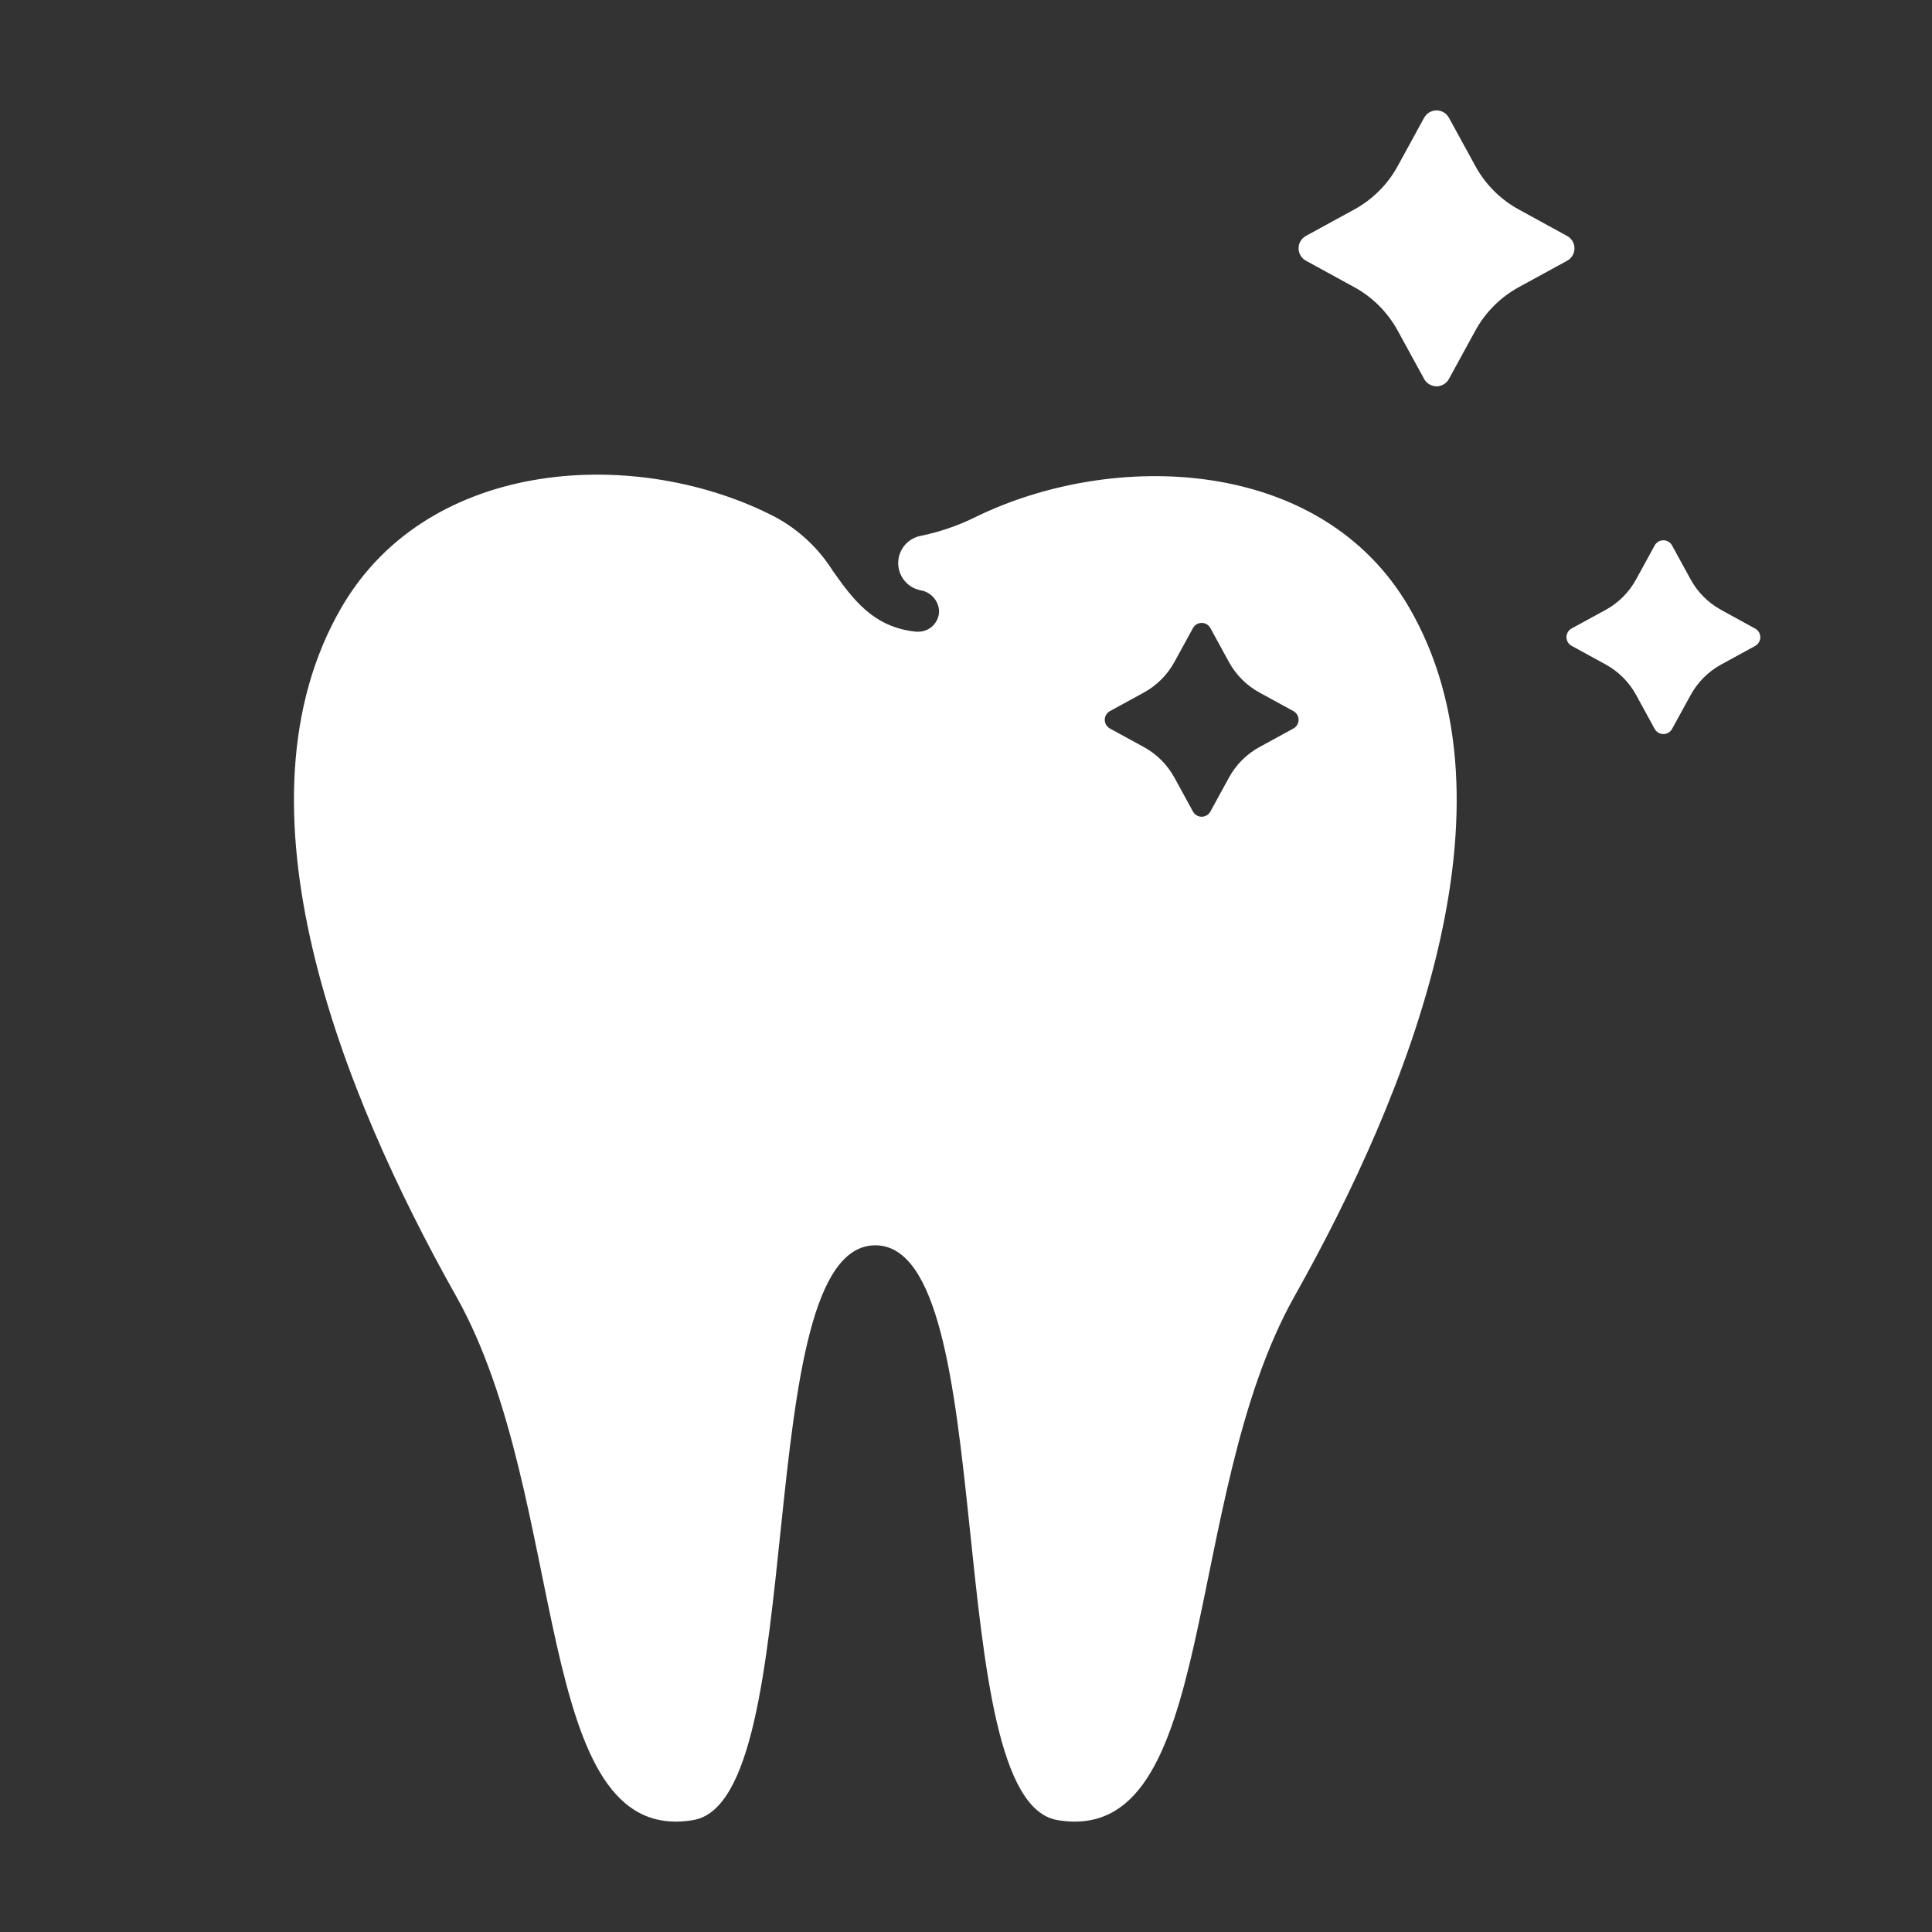 <?xml version="1.0" encoding="UTF-8"?>
<svg xmlns="http://www.w3.org/2000/svg" width="70" height="70" viewBox="0 0 70 70" fill="none">
  <rect x="0" y="0" width="70" height="70" fill="#333333" stroke="none"/>
  <path d="M51.046 21.994C47.859 16.525 40.319 16.294 35.328 18.741C34.707 19.047 34.05 19.273 33.372 19.412C33.162 19.45 32.97 19.553 32.822 19.707C32.675 19.862 32.58 20.059 32.552 20.27C32.524 20.482 32.564 20.697 32.666 20.884C32.769 21.071 32.928 21.221 33.121 21.312C33.192 21.342 33.265 21.367 33.34 21.385C33.525 21.412 33.695 21.503 33.82 21.642C33.945 21.781 34.017 21.959 34.025 22.146C34.022 22.344 33.941 22.533 33.8 22.672C33.659 22.81 33.469 22.888 33.271 22.888H33.195C31.632 22.732 30.895 21.696 30.18 20.692C29.667 19.874 28.952 19.202 28.104 18.741C23.17 16.17 15.568 16.525 12.381 21.994C8.204 29.166 12.381 39.596 16.528 46.965C20.674 54.334 19.227 66.935 25.118 65.945C29.421 65.216 27.113 45.12 31.713 45.12C36.312 45.12 34.01 65.216 38.312 65.945C44.203 66.935 42.761 54.329 46.903 46.965C51.044 39.601 55.228 29.166 51.046 21.994ZM46.863 26.395L45.632 27.068C45.166 27.323 44.782 27.707 44.527 28.174L43.854 29.405C43.823 29.462 43.777 29.509 43.722 29.542C43.666 29.574 43.603 29.592 43.539 29.592C43.474 29.592 43.411 29.574 43.356 29.542C43.3 29.509 43.255 29.462 43.224 29.405L42.551 28.174C42.295 27.707 41.912 27.323 41.445 27.068L40.214 26.395C40.158 26.364 40.111 26.318 40.078 26.263C40.045 26.207 40.028 26.144 40.028 26.08C40.028 26.015 40.045 25.952 40.078 25.897C40.111 25.841 40.158 25.796 40.214 25.765L41.445 25.092C41.912 24.837 42.295 24.453 42.551 23.986L43.224 22.756C43.255 22.699 43.3 22.652 43.356 22.619C43.411 22.586 43.474 22.569 43.539 22.569C43.603 22.569 43.666 22.586 43.722 22.619C43.777 22.652 43.823 22.699 43.854 22.756L44.527 23.986C44.782 24.453 45.166 24.837 45.632 25.092L46.863 25.765C46.919 25.796 46.967 25.841 46.999 25.897C47.032 25.952 47.05 26.015 47.05 26.08C47.05 26.144 47.032 26.207 46.999 26.263C46.967 26.318 46.919 26.364 46.863 26.395ZM51.599 4.266L50.641 6.018C50.278 6.682 49.731 7.227 49.068 7.59L47.315 8.548C47.235 8.592 47.168 8.657 47.121 8.736C47.074 8.815 47.05 8.905 47.05 8.997C47.05 9.088 47.074 9.179 47.121 9.257C47.168 9.336 47.235 9.401 47.315 9.445L49.068 10.405C49.732 10.768 50.278 11.315 50.641 11.979L51.599 13.73C51.643 13.811 51.708 13.878 51.787 13.925C51.866 13.972 51.956 13.997 52.048 13.997C52.14 13.997 52.23 13.972 52.309 13.925C52.388 13.878 52.453 13.811 52.497 13.73L53.455 11.979C53.818 11.315 54.364 10.768 55.028 10.405L56.78 9.447C56.861 9.403 56.928 9.338 56.975 9.259C57.022 9.18 57.046 9.09 57.046 8.998C57.046 8.907 57.022 8.816 56.975 8.737C56.928 8.659 56.861 8.594 56.78 8.55L55.028 7.59C54.364 7.227 53.818 6.681 53.455 6.016L52.497 4.266C52.453 4.186 52.388 4.118 52.309 4.072C52.23 4.025 52.14 4 52.048 4C51.956 4 51.866 4.025 51.787 4.072C51.708 4.118 51.643 4.186 51.599 4.266ZM59.951 19.764L59.278 20.994C59.023 21.461 58.639 21.845 58.172 22.1L56.943 22.77C56.886 22.801 56.839 22.846 56.806 22.902C56.773 22.957 56.755 23.021 56.755 23.085C56.755 23.15 56.773 23.213 56.806 23.268C56.839 23.324 56.886 23.369 56.943 23.4L58.173 24.073C58.64 24.328 59.024 24.712 59.279 25.179L59.952 26.41C59.983 26.466 60.028 26.513 60.084 26.546C60.139 26.579 60.203 26.596 60.267 26.596C60.331 26.596 60.395 26.579 60.45 26.546C60.506 26.513 60.551 26.466 60.582 26.41L61.255 25.183C61.51 24.716 61.894 24.332 62.361 24.077L63.592 23.404C63.648 23.373 63.695 23.328 63.728 23.272C63.761 23.217 63.779 23.153 63.779 23.089C63.779 23.024 63.761 22.961 63.728 22.905C63.695 22.85 63.648 22.804 63.592 22.774L62.361 22.099C61.894 21.844 61.511 21.46 61.255 20.994L60.582 19.763C60.551 19.706 60.506 19.659 60.45 19.626C60.395 19.593 60.331 19.576 60.267 19.576C60.202 19.576 60.139 19.593 60.083 19.626C60.028 19.66 59.982 19.707 59.951 19.764Z" fill="white"></path>
</svg>
